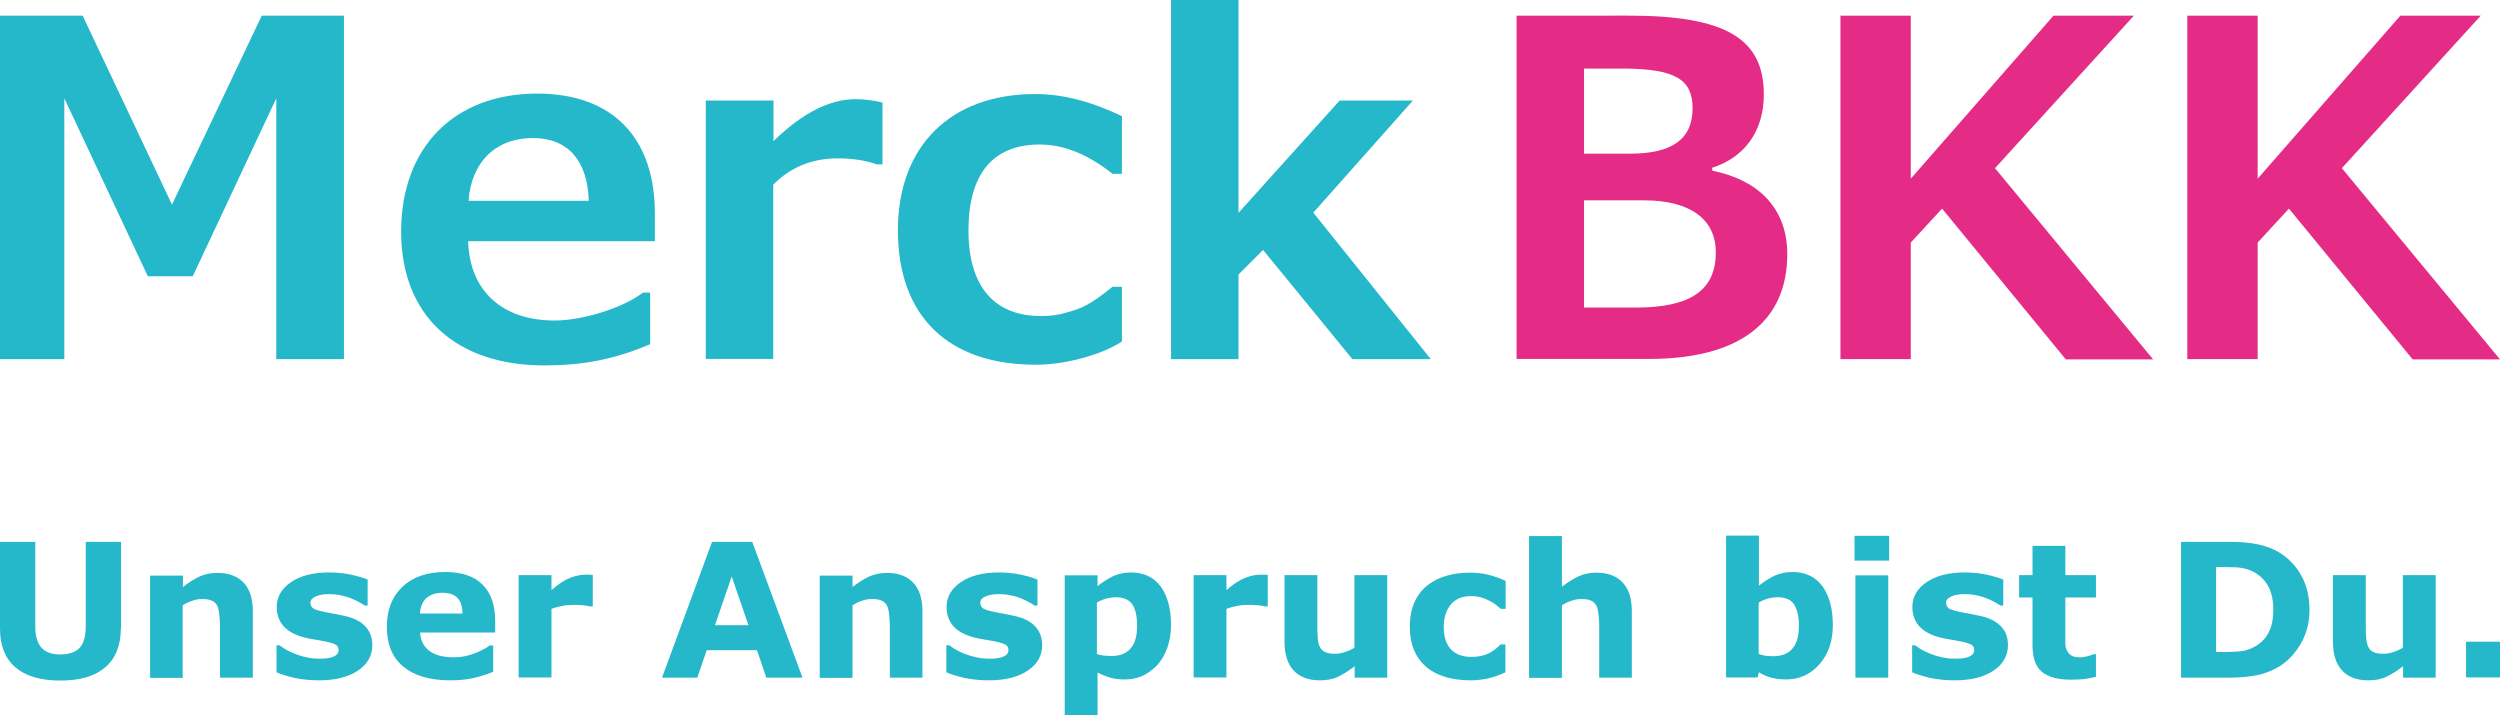 <?xml version="1.0" encoding="UTF-8"?>
<svg xmlns="http://www.w3.org/2000/svg" xmlns:xlink="http://www.w3.org/1999/xlink" version="1.1" id="Ebene_1" x="0px" y="0px" viewBox="0 0 1119.3 320.2" style="enable-background:new 0 0 1119.3 320.2;" xml:space="preserve">
<style type="text/css">
	.st0{fill:#25B8CA;}
	.st1{fill:#E42C86;}
</style>
<g>
	<path class="st0" d="M154,7h-36.8L77,91.6L37,7H0v153.8h28.8V44l37.4,79.7h20.1L123.7,44v116.8H154V7z M293.2,107.9V95.6   c0-34-19-53.7-52.7-53.7c-37,0-60.9,23.9-60.9,61.8c0,37.7,24.5,59.9,64.1,59.9c16.9,0,30.9-2.5,47.4-9.5v-23.1h-3.2   c-9.5,7.2-27.5,12.5-39.6,12.5c-23.7,0-38.1-13.5-38.7-35.5H293.2z M209.8,89.9c1.1-16.7,11.6-28.1,28.8-28.1   c15.7,0,24.5,10.2,25,28.1H209.8z M395.1,45.9c-3.4-0.8-7.4-1.5-12-1.5c-11.8,0-24.1,6.4-36.8,18.8V45H316v115.7h30.2V82.7   c7.4-7.6,17.1-11.8,28.8-11.8c6.3,0,12.3,0.8,17.6,2.7h2.5V45.9z M463.8,163.3c13.1,0,29.4-4.4,38.5-10.4v-24.5h-4.2   c-9.7,7.8-13.5,9.7-20.9,11.6c-3.4,1.1-7.2,1.5-11.2,1.5c-20.7,0-32.4-13.1-32.4-38.3c0-25.4,11-38.5,31.9-38.5   c10.8,0,21.6,4.4,32.6,13.1h4.2V52c-13.5-6.5-26.4-9.9-38.7-9.9c-38.1,0-61.6,23.3-61.6,61.1C402.1,141.9,424.7,163.3,463.8,163.3    M588,95.2L632.6,45h-32.8l-45.3,50.3V0h-30.2v160.8h30.2v-37.9l11-11l40,48.9h35.1L588,95.2z"></path>
	<g>
		<path class="st1" d="M679,160.7h59.4c40.4,0,61.8-16.7,61.8-46.9c0-19.9-12.1-33-33.6-37.4v-1.3c14.6-4.7,23.1-16.5,23.1-32.8    c0-24.5-16.3-35.3-60.3-35.3H679V160.7z M709.2,68.7V30.7h16.9c24.1,0,31.7,4.9,31.7,17.8c0,13.3-8.5,20.3-27.9,20.3H709.2z     M709.2,137.7v-48h26.9c20.7,0,32.1,8.5,32.1,23.3c0,16.7-11,24.7-35.7,24.7H709.2z M893.2,75.3L955.4,7h-36l-63.9,73V7H824v153.8    h31.5v-52.2l14-15.2l55.4,67.5h39.1L893.2,75.3z M1048.5,75.3L1110.7,7h-36l-63.9,73V7h-31.5v153.8h31.5v-52.2l14-15.2l55.4,67.5    h39.1L1048.5,75.3z"></path>
	</g>
	<path class="st0" d="M335.1,279.9l-7.5-21.8l-7.5,21.8H335.1z M359.3,303.4h-16.2l-4.2-12.3h-22.5l-4.2,12.3h-15.8l22.4-60.8h18   L359.3,303.4z"></path>
	<path class="st0" d="M845.4,303.4h-14.7v-45.8h14.7V303.4z M845.8,251h-15.5v-11.1h15.5V251z"></path>
	<rect x="1104.1" y="287.3" class="st0" width="15.3" height="16"></rect>
	<path class="st0" d="M899,288.8c0,4.7-2.1,8.5-6.4,11.4c-4.2,2.9-10.1,4.4-17.4,4.4c-4.1,0-7.8-0.4-11.1-1.1c-3.3-0.8-6-1.6-8-2.5   v-12.1h1.3c0.7,0.5,1.6,1.1,2.5,1.7c1,0.6,2.3,1.3,4.1,2c1.5,0.6,3.2,1.2,5.2,1.6c1.9,0.5,4,0.7,6.2,0.7c2.9,0,5-0.3,6.4-1   c1.4-0.6,2.1-1.6,2.1-2.8c0-1.1-0.4-1.9-1.2-2.4c-0.8-0.5-2.4-1-4.7-1.5c-1.1-0.2-2.6-0.5-4.4-0.8c-1.9-0.3-3.6-0.6-5.1-1   c-4.2-1.1-7.2-2.8-9.3-5.1c-2-2.3-3-5.2-3-8.6c0-4.4,2.1-8.1,6.3-11c4.2-2.9,9.9-4.4,17.1-4.4c3.4,0,6.7,0.3,9.9,1   c3.1,0.7,5.6,1.4,7.4,2.2v11.6h-1.3c-2.2-1.5-4.7-2.7-7.4-3.7c-2.8-0.9-5.6-1.4-8.5-1.4c-2.4,0-4.4,0.3-6,1   c-1.6,0.7-2.4,1.6-2.4,2.8c0,1.1,0.4,1.9,1.1,2.5c0.7,0.6,2.5,1.1,5.2,1.7c1.5,0.3,3.1,0.6,4.8,0.9c1.7,0.3,3.5,0.7,5.2,1.1   c3.9,1,6.7,2.6,8.6,4.8C898.1,282.9,899,285.6,899,288.8"></path>
	<path class="st0" d="M938.5,303c-1.6,0.4-3.3,0.7-5,1c-1.8,0.2-3.9,0.3-6.5,0.3c-5.7,0-10-1.2-12.8-3.5c-2.8-2.3-4.2-6.3-4.2-11.9   v-21.4h-6v-10h6v-13.1h14.7v13.1h13.7v10h-13.7v16.3c0,1.6,0,3,0,4.2c0,1.2,0.2,2.3,0.7,3.2c0.4,1,1.1,1.7,2,2.3   c1,0.6,2.4,0.8,4.2,0.8c0.8,0,1.8-0.2,3-0.5c1.2-0.3,2.1-0.6,2.6-0.9h1.2V303z"></path>
	<path class="st0" d="M1017.8,272.9c0-4-0.7-7.4-2.2-10.3c-1.5-2.8-3.8-5.1-6.9-6.7c-1.6-0.8-3.2-1.3-4.9-1.6   c-1.7-0.3-4.2-0.4-7.6-0.4h-4v38h4c3.7,0,6.5-0.2,8.2-0.5c1.7-0.3,3.4-1,5.1-1.9c2.9-1.6,5-3.8,6.3-6.5   C1017.2,280.3,1017.8,277,1017.8,272.9 M1034,273c0,5.7-1.3,10.7-3.9,15.2c-2.6,4.5-5.9,7.9-9.8,10.3c-3,1.8-6.2,3-9.8,3.8   c-3.5,0.7-7.7,1.1-12.6,1.1h-21.4v-60.8h22c5,0,9.2,0.4,12.8,1.2c3.6,0.8,6.6,2,9.1,3.5c4.2,2.6,7.5,6,9.9,10.3   C1032.8,262.1,1034,267.2,1034,273"></path>
	<path class="st0" d="M1090.6,303.4h-14.7v-5.1c-2.7,2.1-5.2,3.6-7.5,4.7c-2.2,1.1-4.9,1.6-8.1,1.6c-5.1,0-9-1.5-11.7-4.4   c-2.7-2.9-4.1-7.2-4.1-12.9v-29.8h14.7v22.7c0,2.3,0.1,4.2,0.2,5.8c0.2,1.5,0.5,2.8,1,3.8c0.5,1,1.3,1.7,2.4,2.2   c1,0.5,2.5,0.7,4.4,0.7c1.3,0,2.6-0.2,4.2-0.7c1.5-0.5,3-1.1,4.4-2v-32.5h14.7V303.4z"></path>
	<path class="st0" d="M413.1,303.4h-14.7v-22.7c0-1.8-0.1-3.7-0.3-5.5c-0.2-1.8-0.5-3.2-1-4.1c-0.5-1-1.3-1.7-2.4-2.2   c-1-0.5-2.5-0.7-4.4-0.7c-1.3,0-2.7,0.2-4.1,0.7c-1.4,0.4-2.9,1.1-4.5,2.1v32.5h-14.7v-45.8h14.7v5.1c2.6-2,5.1-3.6,7.5-4.7   c2.4-1.1,5.1-1.6,8-1.6c4.9,0,8.8,1.4,11.6,4.3c2.8,2.9,4.2,7.2,4.2,12.9V303.4z"></path>
	<path class="st0" d="M466.6,288.8c0,4.7-2.1,8.5-6.4,11.4c-4.2,2.9-10.1,4.4-17.4,4.4c-4.1,0-7.8-0.4-11.1-1.1   c-3.3-0.8-6-1.6-8-2.5v-12.1h1.3c0.7,0.5,1.6,1.1,2.5,1.7c1,0.6,2.3,1.3,4.1,2c1.5,0.6,3.3,1.2,5.2,1.6c1.9,0.5,4,0.7,6.2,0.7   c2.9,0,5-0.3,6.4-1c1.4-0.6,2.1-1.6,2.1-2.8c0-1.1-0.4-1.9-1.2-2.4c-0.8-0.5-2.4-1-4.7-1.5c-1.1-0.2-2.6-0.5-4.4-0.8   c-1.9-0.3-3.6-0.6-5.1-1c-4.2-1.1-7.3-2.8-9.3-5.1c-2-2.3-3-5.2-3-8.6c0-4.4,2.1-8.1,6.3-11c4.2-2.9,9.9-4.4,17.1-4.4   c3.4,0,6.7,0.3,9.9,1c3.1,0.7,5.6,1.4,7.4,2.2v11.6h-1.3c-2.2-1.5-4.7-2.7-7.4-3.7c-2.8-0.9-5.6-1.4-8.5-1.4c-2.4,0-4.4,0.3-6,1   c-1.6,0.7-2.4,1.6-2.4,2.8c0,1.1,0.4,1.9,1.1,2.5c0.7,0.6,2.5,1.1,5.2,1.7c1.5,0.3,3.1,0.6,4.8,0.9c1.7,0.3,3.5,0.7,5.2,1.1   c3.9,1,6.7,2.6,8.6,4.8C465.6,282.9,466.6,285.6,466.6,288.8"></path>
	<path class="st0" d="M509.1,280.1c0-4.5-0.8-7.7-2.3-9.7c-1.5-2-3.9-3-7.2-3c-1.4,0-2.8,0.2-4.3,0.6c-1.5,0.4-2.9,1-4.2,1.8v23   c1,0.4,2,0.6,3.1,0.7c1.1,0.1,2.2,0.2,3.3,0.2c3.9,0,6.8-1.1,8.7-3.4C508.2,288.1,509.1,284.7,509.1,280.1 M524.3,279.8   c0,3.8-0.6,7.2-1.7,10.3s-2.7,5.7-4.5,7.7c-2,2.1-4.2,3.7-6.6,4.8c-2.5,1.1-5.1,1.6-7.9,1.6c-2.6,0-4.8-0.3-6.6-0.8   c-1.8-0.6-3.7-1.3-5.6-2.3v19.1h-14.7v-62.6h14.7v4.8c2.3-1.8,4.6-3.3,6.9-4.4c2.4-1.1,5.1-1.7,8.1-1.7c5.7,0,10.1,2.1,13.3,6.3   C522.7,266.8,524.3,272.5,524.3,279.8"></path>
	<path class="st0" d="M567.6,271.5h-1.3c-0.6-0.2-1.6-0.4-3-0.5c-1.4-0.1-2.5-0.2-3.5-0.2c-2.1,0-3.9,0.1-5.5,0.4   c-1.6,0.3-3.3,0.7-5.2,1.4v30.7h-14.7v-45.8h14.7v6.7c3.2-2.8,6-4.6,8.4-5.5c2.4-0.9,4.6-1.4,6.6-1.4c0.5,0,1.1,0,1.8,0   c0.6,0,1.2,0.1,1.7,0.1V271.5z"></path>
	<path class="st0" d="M621.2,303.4h-14.7v-5.1c-2.7,2.1-5.2,3.6-7.5,4.7c-2.2,1.1-4.9,1.6-8.1,1.6c-5.1,0-9-1.5-11.7-4.4   c-2.7-2.9-4.1-7.2-4.1-12.9v-29.8h14.7v22.7c0,2.3,0.1,4.2,0.2,5.8c0.1,1.5,0.5,2.8,1,3.8c0.5,1,1.3,1.7,2.4,2.2   c1,0.5,2.5,0.7,4.4,0.7c1.3,0,2.6-0.2,4.2-0.7c1.5-0.5,3-1.1,4.4-2v-32.5h14.7V303.4z"></path>
	<path class="st0" d="M658.4,304.6c-4,0-7.7-0.5-11-1.4c-3.3-1-6.2-2.4-8.6-4.4c-2.4-2-4.3-4.5-5.6-7.5c-1.3-3-2-6.6-2-10.6   c0-4.3,0.7-8,2.1-11.1c1.4-3.1,3.4-5.7,6-7.7c2.5-1.9,5.3-3.3,8.6-4.2c3.2-0.9,6.6-1.3,10.1-1.3c3.1,0,6,0.3,8.7,1   c2.6,0.7,5.1,1.6,7.4,2.7v12.5H672c-0.6-0.5-1.3-1.1-2.1-1.7c-0.8-0.7-1.8-1.3-3-1.9c-1.1-0.6-2.3-1.1-3.7-1.5   c-1.3-0.4-2.9-0.6-4.6-0.6c-3.9,0-6.9,1.2-9,3.7c-2.1,2.5-3.2,5.9-3.2,10.1c0,4.4,1.1,7.8,3.2,10c2.2,2.3,5.2,3.4,9.2,3.4   c1.8,0,3.5-0.2,5-0.6c1.5-0.4,2.7-0.9,3.7-1.5c0.9-0.5,1.7-1.1,2.4-1.7c0.7-0.6,1.4-1.2,2-1.8h2.1V301c-2.3,1.1-4.7,2-7.2,2.6   S661.5,304.6,658.4,304.6"></path>
	<path class="st0" d="M730.7,303.4h-14.7v-22.7c0-1.8-0.1-3.7-0.3-5.5c-0.2-1.8-0.5-3.2-1-4.1c-0.5-1-1.3-1.7-2.4-2.2   c-1-0.5-2.5-0.7-4.4-0.7c-1.3,0-2.7,0.2-4.1,0.7c-1.4,0.4-2.9,1.1-4.5,2.1v32.5h-14.7v-63.5h14.7v22.7c2.6-2,5.1-3.6,7.5-4.7   c2.4-1.1,5.1-1.6,8-1.6c4.9,0,8.8,1.4,11.6,4.3c2.8,2.9,4.2,7.2,4.2,12.9V303.4z"></path>
	<path class="st0" d="M805.4,280.1c0-4.1-0.7-7.2-2.1-9.4c-1.4-2.2-3.9-3.3-7.4-3.3c-1.4,0-2.8,0.2-4.3,0.6c-1.5,0.4-2.9,1-4.2,1.8   v23c1.1,0.4,2.1,0.6,3,0.8c1,0.1,2.1,0.2,3.4,0.2c3.9,0,6.8-1.1,8.7-3.4C804.5,288.1,805.4,284.7,805.4,280.1 M820.6,279.8   c0,7.2-2,13.1-6,17.6c-4,4.5-8.9,6.8-14.9,6.8c-2.6,0-4.8-0.3-6.7-0.8c-1.9-0.5-3.8-1.3-5.5-2.4l-0.6,2.3h-14.1v-63.5h14.7v22.4   c2.3-1.8,4.6-3.3,6.9-4.4c2.4-1.1,5.1-1.7,8.1-1.7c5.8,0,10.2,2.1,13.4,6.3C819,266.7,820.6,272.5,820.6,279.8"></path>
	<path class="st0" d="M54.1,281.4c0,7.5-2.3,13.3-6.9,17.3s-11.3,6-20.2,6c-8.9,0-15.6-2-20.2-6S0,288.9,0,281.4v-38.8h15.8v37.9   c0,4.2,0.9,7.4,2.7,9.4c1.8,2.1,4.6,3.1,8.6,3.1c3.9,0,6.8-1,8.6-3c1.8-2,2.7-5.2,2.7-9.5v-37.9h15.8V281.4z"></path>
	<path class="st0" d="M113.2,303.4H98.5v-22.7c0-1.8-0.1-3.7-0.3-5.5c-0.2-1.8-0.5-3.2-1-4.1c-0.5-1-1.3-1.7-2.4-2.2   c-1-0.5-2.5-0.7-4.4-0.7c-1.3,0-2.7,0.2-4.1,0.7c-1.4,0.4-2.9,1.1-4.5,2.1v32.5H67.2v-45.8h14.7v5.1c2.6-2,5.1-3.6,7.5-4.7   c2.4-1.1,5.1-1.6,8-1.6c4.9,0,8.8,1.4,11.6,4.3c2.8,2.9,4.2,7.2,4.2,12.9V303.4z"></path>
	<path class="st0" d="M166.7,288.8c0,4.7-2.1,8.5-6.4,11.4c-4.2,2.9-10.1,4.4-17.4,4.4c-4.1,0-7.8-0.4-11.1-1.1   c-3.3-0.8-6-1.6-8-2.5v-12.1h1.3c0.7,0.5,1.6,1.1,2.5,1.7c1,0.6,2.3,1.3,4.1,2c1.5,0.6,3.3,1.2,5.2,1.6c1.9,0.5,4,0.7,6.2,0.7   c2.9,0,5-0.3,6.4-1c1.4-0.6,2.1-1.6,2.1-2.8c0-1.1-0.4-1.9-1.2-2.4c-0.8-0.5-2.4-1-4.7-1.5c-1.1-0.2-2.6-0.5-4.4-0.8   c-1.9-0.3-3.6-0.6-5.1-1c-4.2-1.1-7.2-2.8-9.3-5.1c-2-2.3-3-5.2-3-8.6c0-4.4,2.1-8.1,6.3-11c4.2-2.9,9.9-4.4,17.1-4.4   c3.4,0,6.7,0.3,9.9,1c3.1,0.7,5.6,1.4,7.4,2.2v11.6h-1.3c-2.2-1.5-4.7-2.7-7.4-3.7c-2.8-0.9-5.6-1.4-8.5-1.4c-2.4,0-4.4,0.3-6,1   c-1.6,0.7-2.4,1.6-2.4,2.8c0,1.1,0.4,1.9,1.1,2.5c0.7,0.6,2.5,1.1,5.2,1.7c1.5,0.3,3.1,0.6,4.8,0.9c1.7,0.3,3.5,0.7,5.2,1.1   c3.9,1,6.7,2.6,8.6,4.8C165.7,282.9,166.7,285.6,166.7,288.8"></path>
	<path class="st0" d="M207.1,274.6c-0.1-3.1-0.8-5.4-2.3-6.9c-1.4-1.5-3.7-2.3-6.7-2.3c-2.8,0-5.2,0.7-7,2.2   c-1.8,1.5-2.8,3.8-3.1,7.1H207.1z M221.7,283.2h-33.6c0.2,3.6,1.6,6.3,4.1,8.2c2.5,1.9,6.2,2.9,11.1,2.9c3.1,0,6.1-0.6,9-1.7   c2.9-1.1,5.2-2.3,6.9-3.6h1.6v11.8c-3.3,1.3-6.4,2.3-9.4,2.9c-2.9,0.6-6.2,0.9-9.8,0.9c-9.2,0-16.2-2.1-21.1-6.2   c-4.9-4.1-7.3-10-7.3-17.7c0-7.6,2.3-13.6,7-18c4.6-4.4,11-6.6,19.1-6.6c7.5,0,13.1,1.9,16.8,5.7c3.8,3.8,5.6,9.2,5.6,16.3V283.2z"></path>
	<path class="st0" d="M265.4,271.5h-1.3c-0.6-0.2-1.6-0.4-3-0.5c-1.4-0.1-2.5-0.2-3.5-0.2c-2.1,0-3.9,0.1-5.5,0.4   c-1.6,0.3-3.3,0.7-5.2,1.4v30.7h-14.7v-45.8h14.7v6.7c3.2-2.8,6-4.6,8.4-5.5c2.4-0.9,4.6-1.4,6.6-1.4c0.5,0,1.1,0,1.8,0   c0.7,0,1.2,0.1,1.7,0.1V271.5z"></path>
</g>
</svg>
